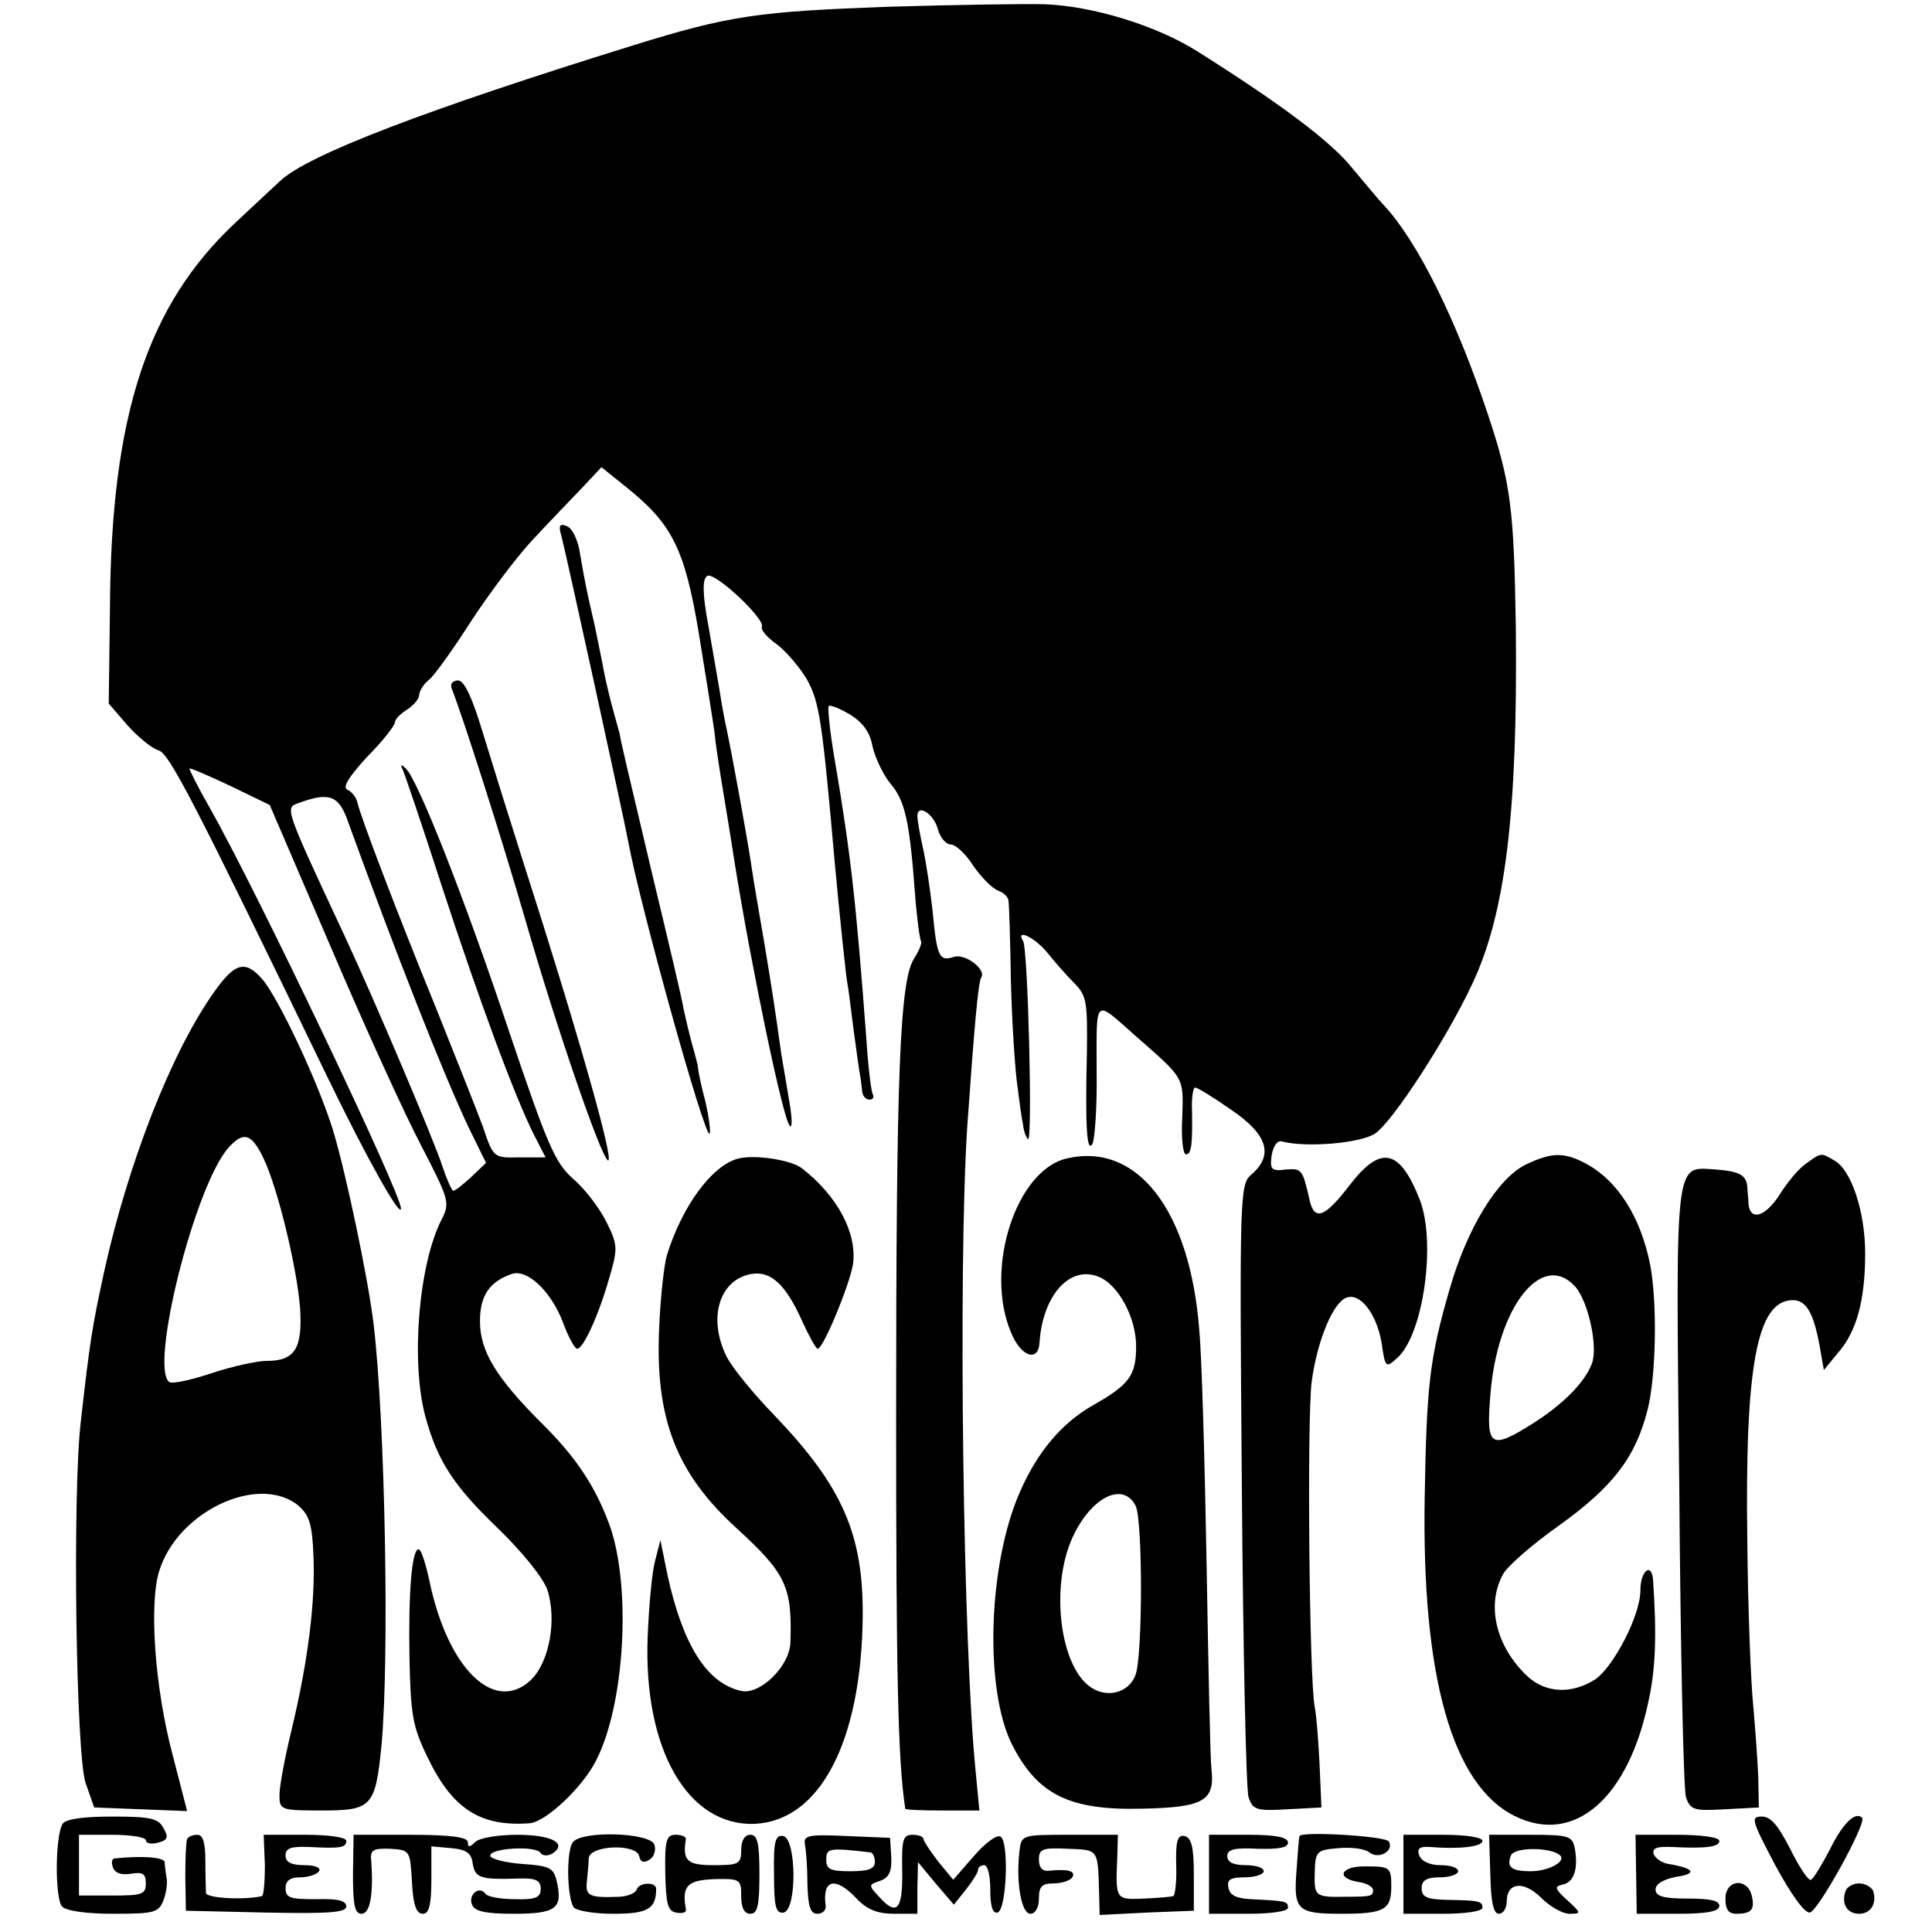 <?xml version="1.0" standalone="no"?>
<!DOCTYPE svg PUBLIC "-//W3C//DTD SVG 20010904//EN"
 "http://www.w3.org/TR/2001/REC-SVG-20010904/DTD/svg10.dtd">
<svg version="1.0" xmlns="http://www.w3.org/2000/svg"
 width="318pt" height="318pt" viewBox="0 0 318 318"
 preserveAspectRatio="xMidYMid meet">
<g transform="translate(0,318) scale(0.1,-0.1)"
fill="#000000" stroke="none">
<path d="M1465 3169 c-217 -8 -263 -14 -424 -64 -338 -105 -535 -180 -580
-223 -10 -9 -43 -40 -74 -69 -144 -135 -204 -316 -206 -630 l-2 -161 31 -36
c17 -19 40 -38 51 -41 18 -6 55 -77 279 -540 63 -130 120 -232 120 -214 0 25
-238 524 -314 658 -20 35 -35 65 -34 66 2 1 32 -12 68 -29 l64 -31 101 -235
c55 -129 122 -276 149 -327 45 -87 47 -93 33 -120 -38 -74 -51 -234 -27 -324
20 -74 47 -115 120 -185 41 -40 74 -81 81 -101 16 -50 3 -120 -28 -149 -60
-55 -136 20 -166 163 -6 29 -14 53 -18 53 -11 0 -17 -69 -15 -180 2 -92 5
-112 30 -163 41 -85 87 -114 168 -108 26 2 87 59 109 103 47 91 58 281 24 383
-23 65 -55 115 -114 173 -74 74 -101 118 -101 167 0 42 15 65 52 78 25 9 64
-27 84 -78 9 -25 20 -45 24 -45 10 0 35 54 53 117 14 48 14 54 -5 92 -11 22
-35 54 -55 71 -30 27 -42 55 -107 248 -72 215 -148 408 -168 427 -7 7 -9 7 -6
0 3 -5 33 -94 66 -196 61 -186 119 -344 152 -409 l18 -35 -43 0 c-42 -1 -43
-1 -60 50 -10 27 -45 115 -77 195 -65 159 -125 317 -130 340 -2 8 -9 17 -16
20 -9 4 2 21 32 54 26 26 46 52 46 57 0 5 9 14 20 21 11 7 20 18 20 24 0 6 7
18 16 25 9 7 41 52 71 99 31 47 77 108 103 135 26 28 62 65 79 83 l31 33 41
-33 c75 -60 96 -101 119 -239 11 -68 23 -142 26 -164 2 -22 7 -51 9 -65 2 -14
14 -83 25 -155 28 -173 79 -418 90 -428 4 -5 4 11 0 35 -4 23 -10 61 -14 83
-9 66 -17 117 -27 177 -13 77 -17 97 -23 138 -8 52 -30 172 -40 220 -3 13 -8
40 -11 60 -3 19 -12 69 -19 110 -10 53 -10 77 -2 82 12 8 97 -72 90 -84 -2 -4
8 -17 24 -28 16 -12 38 -38 50 -58 21 -38 25 -66 46 -302 7 -77 19 -193 21
-200 1 -3 5 -36 10 -75 5 -38 10 -73 11 -77 1 -5 2 -15 3 -23 0 -8 6 -15 12
-15 5 0 8 3 6 8 -3 4 -8 45 -11 92 -17 227 -26 306 -52 459 -8 46 -12 86 -10
89 3 2 18 -4 35 -14 21 -13 33 -29 37 -52 4 -18 17 -46 29 -61 25 -29 32 -62
41 -181 3 -41 8 -77 10 -79 2 -3 -3 -15 -11 -28 -24 -36 -30 -185 -30 -758 0
-427 3 -562 15 -642 0 -2 28 -3 61 -3 l61 0 -6 63 c-21 208 -29 827 -14 1062
12 169 18 237 23 246 9 13 -26 40 -45 34 -24 -8 -28 0 -35 76 -4 35 -11 82
-16 104 -5 22 -9 45 -9 52 0 21 28 3 34 -23 4 -13 13 -24 21 -24 8 0 25 -16
37 -35 13 -19 31 -37 41 -41 9 -3 17 -11 17 -17 1 -7 3 -68 4 -137 2 -69 7
-145 11 -170 3 -25 7 -53 9 -62 1 -10 5 -20 8 -23 8 -8 0 314 -8 326 -13 21
18 7 39 -18 12 -15 32 -38 45 -51 21 -21 22 -32 21 -115 -3 -123 0 -165 9
-150 4 7 8 62 7 122 0 121 -5 117 64 56 81 -71 79 -67 77 -133 -2 -34 1 -62 6
-62 9 0 11 15 10 73 -1 20 2 37 5 37 4 0 30 -16 60 -37 59 -40 70 -74 33 -106
-19 -16 -20 -28 -16 -509 2 -271 7 -503 11 -516 7 -21 13 -23 64 -20 l56 3 -3
70 c-2 39 -5 81 -8 95 -9 45 -13 474 -5 536 9 67 35 130 57 138 23 9 50 -27
58 -74 6 -42 7 -42 26 -25 43 39 64 190 37 260 -33 84 -64 91 -115 25 -42 -55
-59 -61 -67 -23 -11 49 -13 50 -39 48 -23 -3 -26 0 -23 23 3 17 10 26 18 23
39 -10 127 -3 152 13 29 19 119 158 160 246 55 116 75 282 72 585 -3 197 -8
239 -46 353 -52 156 -116 285 -171 344 -7 7 -30 35 -52 61 -35 44 -118 106
-256 193 -67 42 -171 74 -250 77 -36 1 -150 -1 -255 -4z m-892 -1342 c80 -220
156 -413 198 -502 l29 -59 -24 -23 c-14 -13 -27 -23 -30 -23 -2 0 -10 17 -17
38 -14 44 -113 277 -162 382 -99 212 -98 210 -76 218 51 19 67 13 82 -31z"/>
<path d="M924 2298 c8 -30 103 -465 110 -503 19 -104 126 -489 134 -481 2 3
-1 27 -7 53 -7 26 -12 51 -12 55 0 4 -5 22 -10 40 -5 18 -11 44 -14 58 -2 14
-25 111 -50 215 -46 194 -53 224 -55 237 -1 4 -6 22 -11 40 -5 18 -12 47 -15
63 -3 17 -10 50 -15 75 -13 56 -15 65 -24 117 -3 23 -13 44 -22 47 -12 5 -14
1 -9 -16z"/>
<path d="M743 2048 c18 -45 83 -248 122 -383 51 -177 126 -395 136 -395 10 0
-50 212 -141 495 -21 66 -50 159 -65 208 -18 60 -31 87 -41 87 -9 0 -13 -6
-11 -12z"/>
<path d="M353 1548 c-70 -98 -142 -281 -182 -463 -19 -88 -23 -111 -38 -245
-14 -118 -8 -550 8 -595 l14 -40 77 -3 76 -3 -24 93 c-29 109 -39 247 -22 302
30 98 163 161 229 108 18 -16 23 -30 25 -84 3 -77 -9 -172 -36 -285 -11 -45
-20 -93 -20 -107 0 -25 1 -26 70 -26 82 0 88 6 98 108 13 142 6 531 -13 692
-9 76 -46 251 -67 320 -24 78 -89 216 -116 248 -28 32 -45 28 -79 -20z m80
-273 c24 -49 56 -182 61 -249 4 -66 -9 -86 -55 -86 -16 0 -57 -9 -90 -20 -33
-11 -64 -18 -70 -15 -34 22 42 326 98 387 24 26 37 22 56 -17z"/>
<path d="M1215 1273 c-43 -11 -92 -78 -117 -158 -5 -16 -11 -71 -13 -120 -7
-150 28 -240 128 -331 81 -74 91 -96 88 -187 -1 -40 -51 -88 -82 -80 -56 13
-95 76 -120 189 l-12 59 -9 -35 c-5 -19 -10 -75 -12 -125 -7 -184 66 -311 176
-307 108 5 176 136 178 342 1 134 -33 213 -145 330 -35 36 -70 79 -79 97 -31
62 -13 126 40 136 33 6 58 -18 85 -79 11 -24 22 -44 25 -44 9 0 52 104 58 139
7 51 -25 112 -84 158 -18 14 -78 23 -105 16z"/>
<path d="M1755 1273 c-83 -20 -135 -182 -91 -286 16 -40 45 -50 47 -17 5 77
49 127 96 109 33 -12 63 -67 63 -115 0 -48 -11 -63 -71 -97 -51 -29 -91 -76
-120 -142 -53 -120 -59 -326 -13 -417 42 -82 94 -108 214 -105 101 2 120 13
114 65 -2 15 -5 166 -8 337 -3 171 -8 344 -12 385 -15 199 -103 311 -219 283z
m114 -571 c12 -22 12 -247 0 -279 -10 -27 -42 -38 -69 -23 -56 30 -74 174 -31
257 31 61 80 83 100 45z"/>
<path d="M2511 1263 c-46 -23 -96 -104 -125 -205 -33 -114 -38 -159 -41 -343
-5 -294 45 -473 148 -524 98 -49 188 29 221 192 11 51 13 106 7 195 -2 32 -21
17 -21 -16 0 -41 -44 -125 -74 -146 -39 -25 -82 -23 -112 5 -52 49 -68 117
-40 168 7 13 48 49 92 80 89 64 126 112 146 191 14 56 16 177 4 239 -16 79
-54 139 -108 167 -35 18 -55 17 -97 -3z m82 -201 c21 -24 38 -99 27 -127 -12
-31 -48 -67 -97 -98 -70 -44 -77 -39 -70 46 11 145 85 240 140 179z"/>
<path d="M2973 1265 c-12 -8 -31 -31 -43 -50 -23 -37 -49 -46 -52 -17 0 9 -2
22 -2 29 -2 19 -13 25 -51 28 -69 4 -67 28 -61 -519 2 -270 7 -501 11 -514 7
-21 13 -23 64 -20 l56 3 -1 50 c-1 28 -5 79 -8 115 -4 36 -9 160 -10 275 -4
288 16 395 75 395 22 0 34 -21 44 -75 l7 -40 23 28 c31 35 45 87 45 164 0 69
-23 138 -51 153 -22 13 -21 13 -46 -5z"/>
<path d="M103 178 c-12 -19 -13 -121 -1 -136 7 -7 37 -12 85 -12 67 0 74 2 82
22 5 13 7 30 5 38 -1 8 -3 20 -3 25 -1 8 -36 11 -83 6 -4 -1 -5 -7 -2 -15 3
-9 15 -13 30 -10 19 3 24 0 24 -16 0 -18 -6 -20 -55 -20 l-55 0 0 50 0 50 55
0 c30 0 55 -4 55 -9 0 -5 9 -7 20 -4 16 4 18 9 9 24 -8 16 -21 19 -84 19 -48
0 -77 -4 -82 -12z"/>
<path d="M2922 110 c26 -48 48 -79 57 -78 14 3 94 148 86 156 -11 11 -32 -9
-53 -52 -13 -25 -27 -48 -31 -50 -4 -3 -19 20 -34 50 -20 39 -32 54 -47 54
-19 0 -17 -6 22 -80z"/>
<path d="M308 153 c-2 -5 -3 -33 -3 -63 l1 -55 132 -3 c103 -2 132 0 132 10 0
10 -15 13 -50 12 -42 0 -50 2 -50 18 0 12 7 18 24 18 14 0 28 5 31 10 4 6 -7
10 -24 10 -22 0 -31 5 -31 16 0 12 9 15 38 14 53 -3 62 -1 62 10 0 6 -29 10
-68 10 l-68 0 2 -50 c0 -27 -2 -51 -5 -51 -31 -7 -91 -3 -92 5 0 6 -1 30 -1
54 0 29 -4 42 -13 42 -8 0 -15 -3 -17 -7z"/>
<path d="M581 95 c0 -51 3 -65 14 -65 14 0 20 31 16 87 -2 18 3 21 31 20 33
-2 33 -3 36 -54 2 -38 7 -53 18 -53 10 0 14 14 14 56 l0 55 33 -3 c24 -2 33
-8 35 -25 4 -24 12 -27 75 -25 29 1 37 -3 37 -17 0 -14 -8 -18 -42 -17 -24 0
-46 4 -49 9 -10 14 -29 -2 -22 -18 4 -11 22 -15 69 -15 70 0 81 9 70 55 -5 21
-13 24 -56 27 -28 2 -51 8 -53 13 -3 13 75 18 83 5 3 -5 12 -5 19 -1 26 17 -1
31 -58 31 -31 0 -62 -5 -69 -12 -9 -9 -12 -9 -12 0 0 8 -28 12 -94 12 l-94 0
-1 -65z"/>
<path d="M943 148 c-11 -14 -10 -89 1 -107 4 -6 33 -11 66 -11 56 0 70 8 70
41 0 12 -28 11 -32 -1 -2 -6 -14 -11 -28 -12 -49 -2 -57 1 -54 25 1 12 3 29 3
38 1 22 78 25 83 4 2 -10 8 -12 17 -6 8 5 11 16 8 25 -8 20 -119 23 -134 4z"/>
<path d="M1095 98 c1 -51 4 -64 18 -66 10 -2 17 0 16 5 -7 39 2 48 46 50 43 1
45 0 45 -28 0 -19 5 -29 15 -29 12 0 15 14 15 65 0 51 -3 65 -15 65 -9 0 -15
-9 -15 -25 0 -23 -4 -25 -45 -25 -44 0 -52 7 -46 43 0 4 -7 7 -17 7 -15 0 -18
-9 -17 -62z"/>
<path d="M1274 95 c0 -54 3 -65 16 -63 22 5 21 122 -1 126 -13 2 -16 -9 -15
-63z"/>
<path d="M1325 143 c2 -10 4 -39 4 -65 1 -36 5 -48 16 -48 9 0 15 6 14 13 -6
44 16 49 51 12 17 -18 34 -25 62 -25 l38 0 0 43 1 42 29 -35 30 -35 20 25 c11
14 20 28 20 33 0 4 5 7 10 7 6 0 10 -18 10 -41 0 -27 4 -39 12 -37 15 5 19
116 5 125 -6 4 -26 -11 -44 -32 l-34 -39 -24 29 c-13 17 -24 33 -25 38 0 4 -8
7 -18 7 -16 0 -18 -8 -17 -60 1 -64 -9 -75 -39 -41 -17 18 -16 19 2 25 15 5
20 15 19 39 l-2 32 -72 3 c-64 3 -71 1 -68 -15z m108 -12 c4 -1 7 -8 7 -16 0
-11 -11 -15 -40 -15 -33 0 -40 3 -40 19 0 19 4 20 73 12z"/>
<path d="M1678 133 c-6 -51 3 -103 18 -103 8 0 14 10 14 25 0 20 5 25 24 25
14 0 28 5 31 10 6 10 -6 14 -37 11 -12 -2 -18 5 -18 18 0 18 6 20 48 18 50 -2
49 0 51 -70 l1 -39 78 4 77 3 0 60 c0 45 -4 60 -15 63 -12 2 -15 -8 -14 -48 1
-27 -2 -51 -5 -51 -3 -1 -25 -3 -48 -4 -47 -2 -47 -2 -44 68 l1 37 -79 0 c-79
0 -80 0 -83 -27z"/>
<path d="M1990 95 l0 -65 65 0 c37 0 65 4 65 10 0 11 -4 11 -60 14 -24 1 -36
6 -38 19 -3 13 3 17 27 17 17 0 31 5 31 10 0 6 -13 10 -30 10 -20 0 -30 5 -30
15 0 11 12 14 50 12 35 -1 50 2 50 10 0 9 -20 13 -65 13 l-65 0 0 -65z"/>
<path d="M2139 158 c-1 -2 -3 -27 -5 -57 -5 -65 1 -71 73 -71 71 0 83 6 83 45
0 31 -2 33 -41 33 -43 1 -52 -20 -11 -26 12 -2 22 -8 22 -13 0 -10 -3 -11 -45
-11 -51 -1 -52 1 -51 40 1 35 3 37 39 40 21 2 44 -1 51 -7 15 -12 41 2 32 18
-6 9 -143 17 -147 9z"/>
<path d="M2310 95 l0 -65 65 0 c37 0 65 4 65 10 0 11 -5 12 -62 13 -30 1 -38
5 -38 19 0 13 8 18 30 18 17 0 30 5 30 10 0 6 -13 10 -29 10 -17 0 -31 6 -35
16 -4 11 0 15 17 14 47 -4 87 0 87 10 0 6 -28 10 -65 10 l-65 0 0 -65z"/>
<path d="M2453 95 c1 -45 5 -65 14 -65 7 0 13 9 13 20 0 32 28 35 57 6 14 -14
35 -26 46 -26 20 0 20 1 -3 22 -21 19 -22 23 -8 26 19 4 26 26 20 60 -4 20
-10 22 -73 22 l-68 0 2 -65z m115 31 c10 -10 -19 -26 -49 -26 -31 0 -40 7 -32
26 5 14 66 14 81 0z"/>
<path d="M2693 95 l1 -65 68 0 c48 0 68 4 68 13 0 9 -16 12 -52 12 -41 0 -53
4 -53 15 0 9 13 17 35 21 34 5 29 14 -14 21 -11 2 -21 9 -24 16 -3 10 5 13 29
12 57 -3 79 0 79 10 0 6 -30 10 -69 10 l-69 0 1 -65z"/>
<path d="M2840 55 c0 -18 5 -25 18 -25 25 0 31 7 25 31 -8 29 -43 25 -43 -6z"/>
<path d="M3038 68 c-8 -21 2 -38 22 -38 19 0 30 17 23 38 -3 6 -13 12 -23 12
-10 0 -20 -6 -22 -12z"/>
</g>
</svg>
